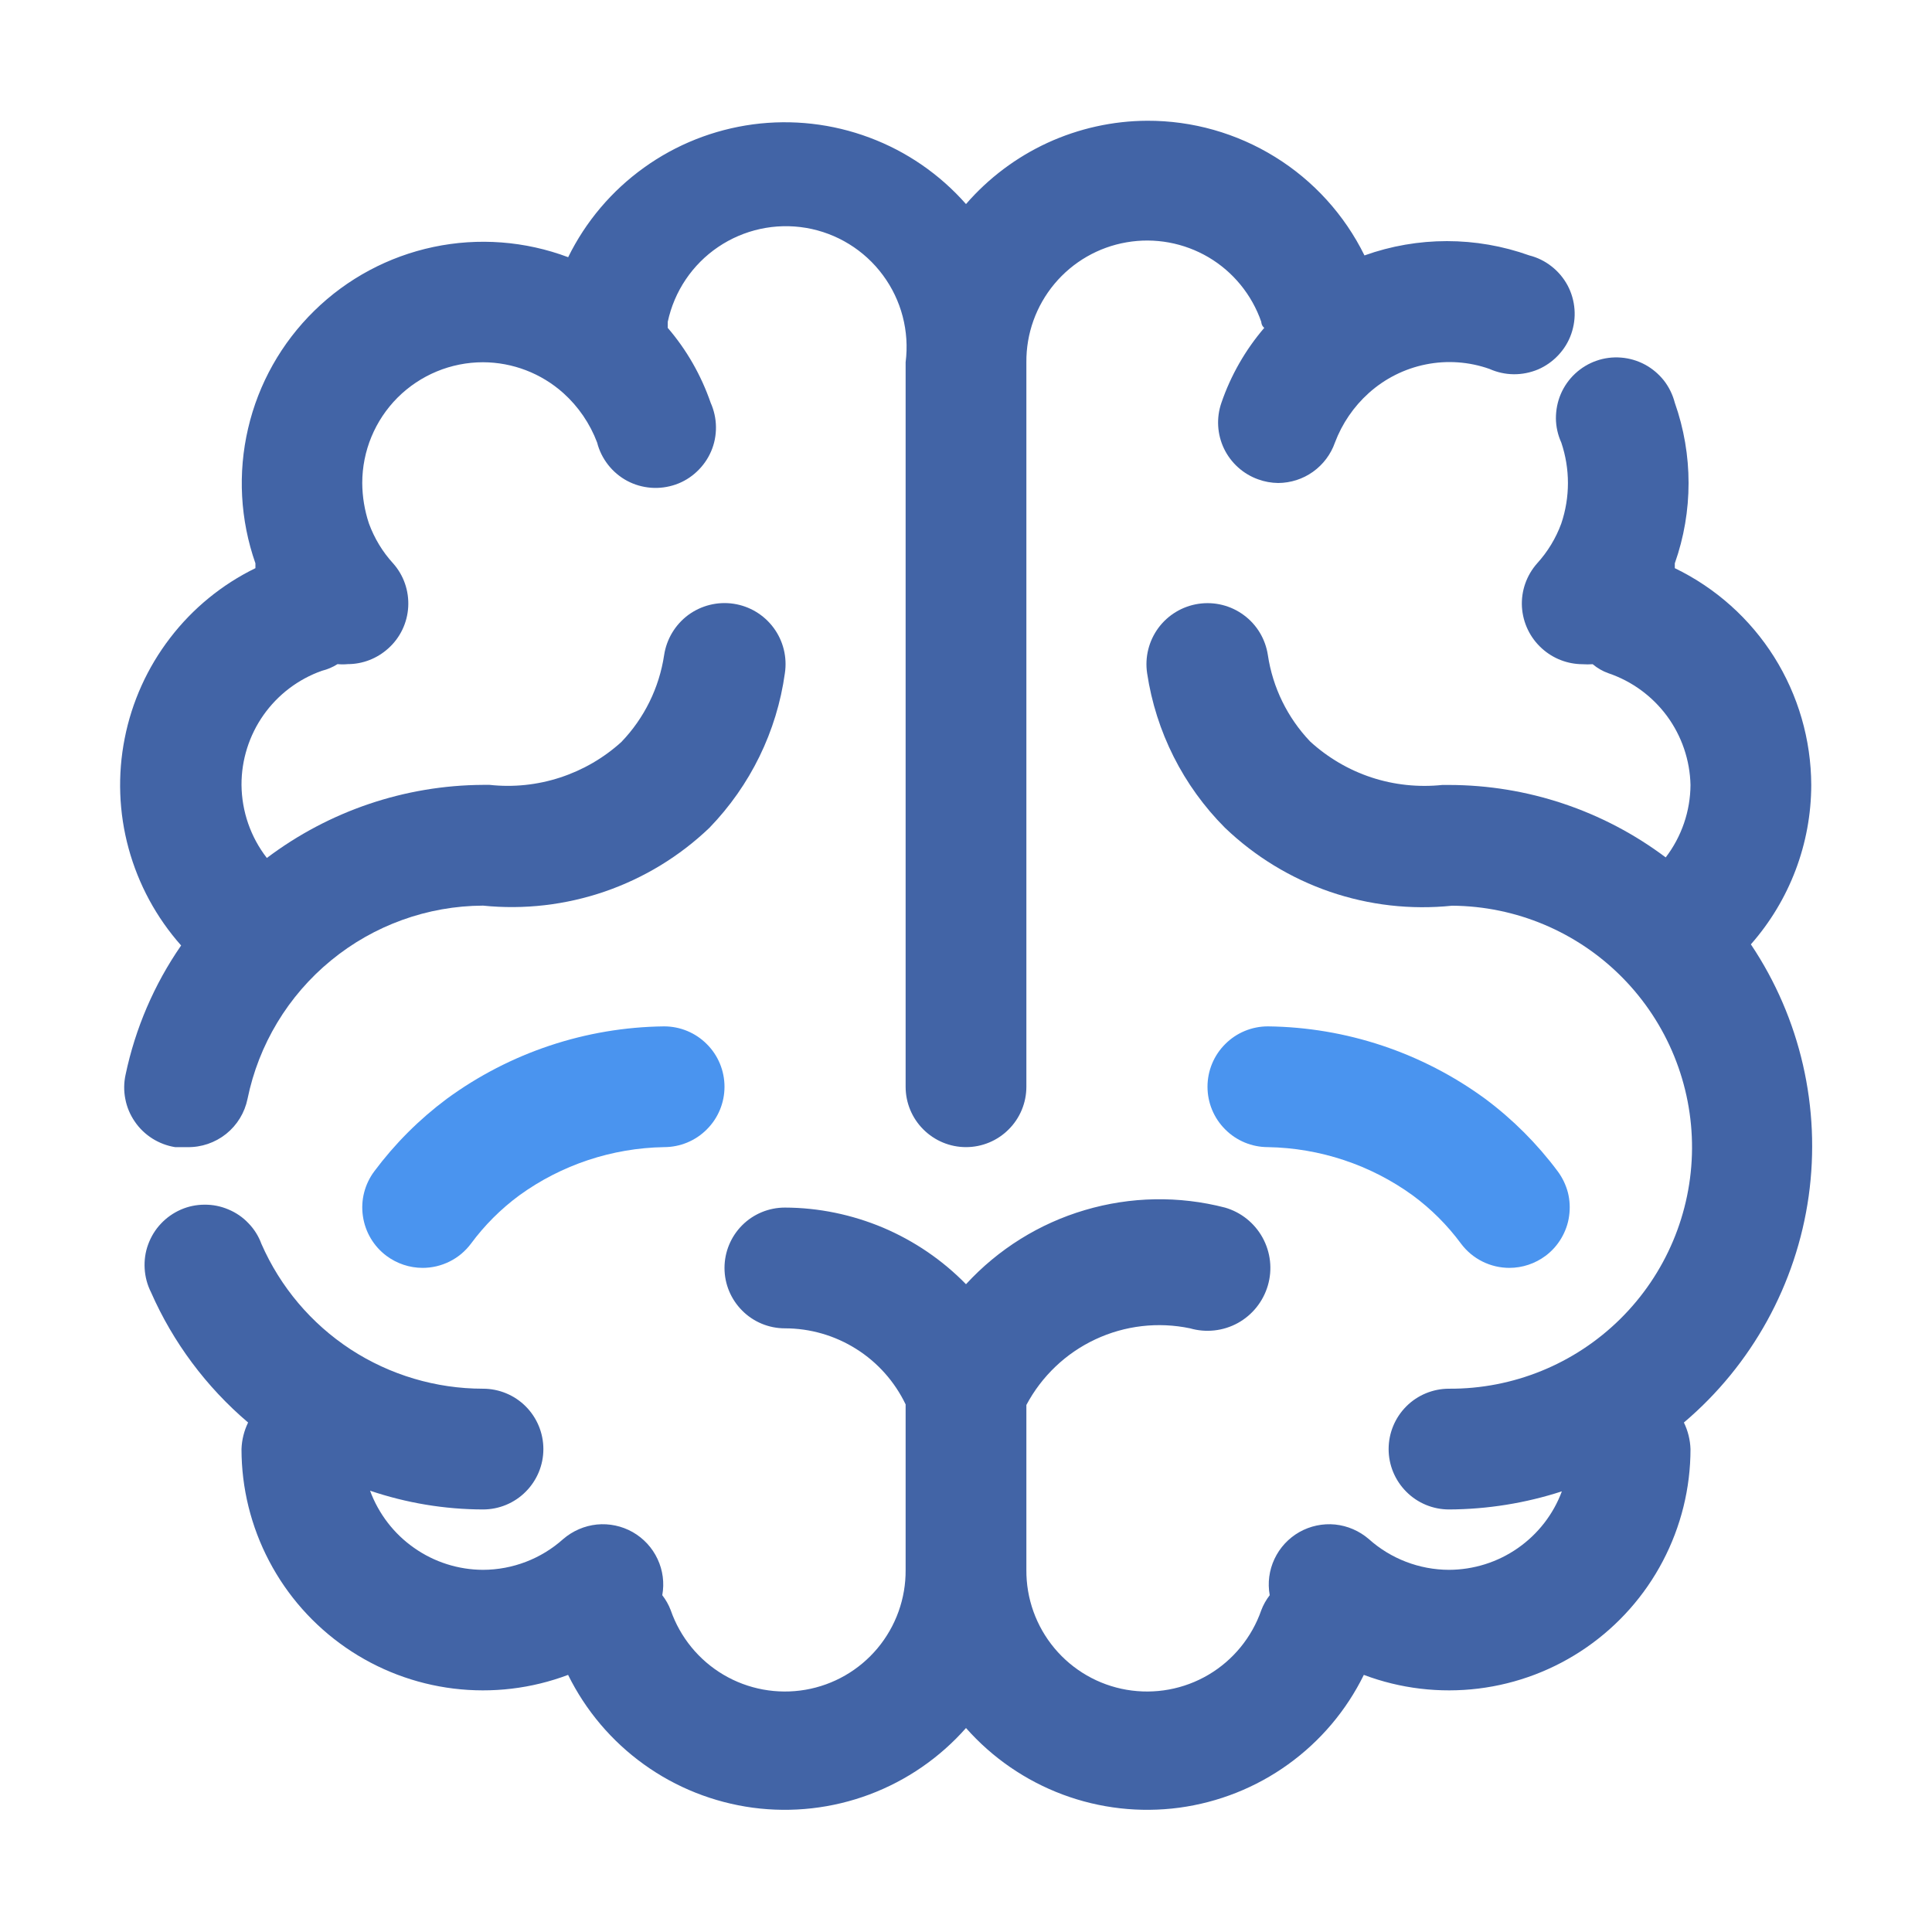 <?xml version="1.0" encoding="UTF-8"?><svg width="24" height="24" viewBox="0 0 24 24" fill="none" xmlns="http://www.w3.org/2000/svg">
<path d="M2.175 14.25H2.325C2.501 14.254 2.672 14.195 2.809 14.086C2.946 13.976 3.04 13.822 3.075 13.65C3.213 12.975 3.579 12.368 4.112 11.931C4.644 11.494 5.311 11.253 6 11.25C6.511 11.302 7.027 11.242 7.513 11.075C7.998 10.908 8.442 10.638 8.813 10.283C9.321 9.758 9.65 9.086 9.75 8.363C9.78 8.164 9.73 7.961 9.61 7.799C9.49 7.637 9.312 7.53 9.113 7.5C8.914 7.47 8.711 7.521 8.549 7.64C8.388 7.76 8.28 7.939 8.25 8.138C8.189 8.544 8.003 8.922 7.718 9.218C7.498 9.417 7.239 9.567 6.957 9.659C6.675 9.751 6.377 9.782 6.083 9.75H6C5.031 9.755 4.089 10.074 3.315 10.658C3.113 10.398 3.003 10.079 3 9.75C2.999 9.44 3.095 9.136 3.273 8.883C3.452 8.629 3.705 8.437 3.998 8.333C4.067 8.316 4.133 8.288 4.193 8.25C4.235 8.254 4.278 8.254 4.32 8.25C4.506 8.25 4.685 8.18 4.823 8.055C4.971 7.923 5.06 7.737 5.071 7.539C5.082 7.34 5.015 7.146 4.883 6.998C4.751 6.854 4.65 6.685 4.583 6.503C4.529 6.34 4.501 6.171 4.5 6C4.5 5.602 4.658 5.221 4.939 4.939C5.221 4.658 5.602 4.5 6 4.5C6.368 4.501 6.723 4.637 6.998 4.883C7.185 5.051 7.329 5.262 7.418 5.498C7.443 5.598 7.49 5.692 7.554 5.774C7.618 5.856 7.699 5.924 7.79 5.973C7.882 6.022 7.983 6.051 8.087 6.059C8.19 6.067 8.294 6.053 8.393 6.019C8.491 5.985 8.581 5.93 8.656 5.859C8.732 5.788 8.793 5.702 8.834 5.606C8.875 5.511 8.895 5.408 8.894 5.304C8.893 5.2 8.87 5.097 8.828 5.003C8.71 4.662 8.53 4.346 8.295 4.073C8.295 4.073 8.295 4.028 8.295 3.998C8.376 3.619 8.6 3.286 8.92 3.069C9.24 2.852 9.632 2.766 10.014 2.831C10.395 2.896 10.737 3.106 10.967 3.417C11.198 3.728 11.299 4.116 11.25 4.5V13.5C11.25 13.699 11.329 13.89 11.47 14.03C11.611 14.171 11.801 14.25 12 14.25C12.199 14.25 12.39 14.171 12.53 14.03C12.671 13.89 12.75 13.699 12.75 13.5V4.5C12.747 4.144 12.871 3.799 13.099 3.526C13.327 3.253 13.645 3.07 13.995 3.01C14.346 2.949 14.707 3.016 15.013 3.196C15.319 3.377 15.551 3.661 15.668 3.998C15.668 3.998 15.668 4.043 15.705 4.073C15.471 4.346 15.29 4.662 15.173 5.003C15.108 5.19 15.12 5.395 15.205 5.573C15.291 5.751 15.444 5.889 15.63 5.955C15.71 5.984 15.793 5.999 15.878 6C16.033 5.999 16.184 5.951 16.31 5.861C16.436 5.771 16.532 5.644 16.583 5.498C16.672 5.262 16.816 5.051 17.003 4.883C17.203 4.703 17.448 4.58 17.712 4.527C17.975 4.474 18.249 4.493 18.503 4.583C18.597 4.625 18.7 4.648 18.804 4.649C18.908 4.65 19.011 4.629 19.107 4.589C19.202 4.548 19.288 4.487 19.359 4.411C19.43 4.335 19.485 4.246 19.519 4.147C19.553 4.049 19.567 3.945 19.559 3.842C19.551 3.738 19.522 3.637 19.473 3.545C19.424 3.454 19.356 3.373 19.274 3.309C19.193 3.245 19.098 3.198 18.998 3.173C18.336 2.936 17.612 2.936 16.95 3.173C16.702 2.669 16.317 2.245 15.84 1.95C15.362 1.654 14.812 1.498 14.25 1.5C13.823 1.502 13.401 1.596 13.013 1.774C12.625 1.953 12.28 2.212 12 2.535C11.674 2.165 11.262 1.881 10.8 1.709C10.338 1.536 9.841 1.48 9.353 1.545C8.864 1.611 8.399 1.795 7.999 2.083C7.598 2.371 7.275 2.753 7.058 3.195C6.523 2.994 5.943 2.95 5.384 3.068C4.826 3.186 4.313 3.46 3.905 3.86C3.497 4.259 3.211 4.766 3.082 5.322C2.952 5.878 2.984 6.459 3.173 6.998V7.058C2.757 7.261 2.394 7.558 2.113 7.925C1.831 8.292 1.638 8.719 1.549 9.172C1.459 9.626 1.476 10.095 1.598 10.541C1.72 10.987 1.943 11.399 2.25 11.745C1.915 12.229 1.681 12.774 1.56 13.35C1.538 13.45 1.537 13.553 1.557 13.653C1.576 13.753 1.616 13.848 1.674 13.932C1.731 14.017 1.806 14.088 1.892 14.143C1.978 14.197 2.074 14.234 2.175 14.25Z" fill="#4264A6"/>
<path d="M22.5 9.751C22.498 9.188 22.338 8.637 22.039 8.161C21.739 7.685 21.312 7.303 20.805 7.058V6.998C21.033 6.353 21.033 5.649 20.805 5.003C20.779 4.903 20.733 4.808 20.669 4.726C20.604 4.645 20.524 4.577 20.432 4.528C20.34 4.479 20.24 4.45 20.136 4.442C20.032 4.434 19.928 4.447 19.83 4.482C19.732 4.516 19.642 4.571 19.566 4.642C19.49 4.713 19.43 4.799 19.389 4.894C19.348 4.99 19.328 5.093 19.328 5.197C19.329 5.301 19.352 5.403 19.395 5.498C19.505 5.824 19.505 6.177 19.395 6.503C19.328 6.686 19.226 6.854 19.095 6.998C18.963 7.147 18.895 7.341 18.906 7.539C18.918 7.738 19.007 7.923 19.155 8.056C19.293 8.181 19.472 8.25 19.657 8.251C19.7 8.254 19.743 8.254 19.785 8.251C19.843 8.3 19.909 8.338 19.98 8.363C20.272 8.462 20.526 8.648 20.709 8.896C20.891 9.144 20.993 9.443 21 9.751C20.998 10.076 20.89 10.392 20.692 10.651C19.916 10.068 18.971 9.752 18 9.751H17.918C17.621 9.782 17.321 9.751 17.038 9.658C16.755 9.565 16.495 9.412 16.275 9.211C15.994 8.916 15.81 8.541 15.75 8.138C15.72 7.939 15.613 7.76 15.451 7.641C15.289 7.521 15.086 7.471 14.887 7.501C14.689 7.531 14.51 7.638 14.39 7.8C14.271 7.962 14.22 8.164 14.25 8.363C14.359 9.09 14.698 9.763 15.217 10.283C15.589 10.639 16.034 10.911 16.521 11.078C17.008 11.245 17.525 11.304 18.038 11.251C18.833 11.256 19.594 11.577 20.153 12.143C20.712 12.709 21.024 13.474 21.019 14.27C21.014 15.065 20.693 15.826 20.127 16.385C19.561 16.944 18.796 17.256 18 17.251C17.801 17.251 17.61 17.33 17.47 17.47C17.329 17.611 17.25 17.802 17.25 18.001C17.25 18.2 17.329 18.39 17.47 18.531C17.61 18.672 17.801 18.751 18 18.751C18.476 18.749 18.95 18.673 19.402 18.526C19.296 18.812 19.104 19.058 18.854 19.232C18.603 19.407 18.305 19.5 18 19.501C17.632 19.5 17.277 19.364 17.003 19.118C16.885 19.017 16.74 18.954 16.585 18.938C16.431 18.923 16.276 18.956 16.141 19.032C16.006 19.109 15.898 19.225 15.832 19.366C15.766 19.506 15.745 19.663 15.773 19.816C15.729 19.873 15.693 19.936 15.668 20.003C15.551 20.339 15.319 20.623 15.013 20.804C14.707 20.985 14.346 21.051 13.995 20.991C13.645 20.931 13.327 20.748 13.099 20.475C12.871 20.202 12.747 19.857 12.75 19.501V17.453C12.94 17.096 13.241 16.809 13.607 16.638C13.974 16.466 14.386 16.418 14.783 16.501C14.981 16.558 15.195 16.535 15.377 16.435C15.558 16.335 15.692 16.167 15.75 15.968C15.808 15.769 15.784 15.556 15.684 15.374C15.584 15.193 15.416 15.058 15.217 15.001C14.645 14.853 14.044 14.864 13.477 15.032C12.91 15.199 12.4 15.518 12 15.953C11.707 15.653 11.357 15.415 10.971 15.251C10.584 15.088 10.169 15.002 9.75 15.001C9.551 15.001 9.36 15.08 9.22 15.22C9.079 15.361 9 15.552 9 15.751C9 15.95 9.079 16.14 9.22 16.281C9.36 16.422 9.551 16.501 9.75 16.501C10.064 16.501 10.371 16.59 10.636 16.757C10.902 16.924 11.114 17.163 11.25 17.446V19.501C11.253 19.857 11.129 20.202 10.901 20.475C10.673 20.748 10.355 20.931 10.005 20.991C9.654 21.051 9.293 20.985 8.987 20.804C8.681 20.623 8.449 20.339 8.332 20.003C8.307 19.936 8.271 19.873 8.227 19.816C8.255 19.663 8.234 19.506 8.168 19.366C8.102 19.225 7.994 19.109 7.859 19.032C7.724 18.956 7.569 18.923 7.415 18.938C7.26 18.954 7.115 19.017 6.997 19.118C6.723 19.364 6.368 19.5 6 19.501C5.694 19.5 5.395 19.405 5.145 19.229C4.894 19.054 4.703 18.805 4.597 18.518C5.049 18.671 5.523 18.75 6 18.751C6.199 18.751 6.39 18.672 6.53 18.531C6.671 18.39 6.75 18.2 6.75 18.001C6.75 17.802 6.671 17.611 6.53 17.47C6.39 17.33 6.199 17.251 6 17.251C5.416 17.251 4.844 17.081 4.355 16.762C3.866 16.442 3.481 15.986 3.247 15.451C3.212 15.355 3.157 15.268 3.086 15.195C3.016 15.121 2.931 15.063 2.837 15.024C2.743 14.984 2.643 14.964 2.541 14.965C2.439 14.965 2.338 14.986 2.245 15.027C2.152 15.068 2.068 15.127 1.998 15.202C1.928 15.276 1.875 15.364 1.84 15.46C1.805 15.555 1.791 15.657 1.797 15.759C1.803 15.86 1.829 15.96 1.875 16.051C2.149 16.675 2.562 17.229 3.082 17.671C3.032 17.774 3.004 17.886 3 18.001C3 18.486 3.118 18.963 3.344 19.393C3.569 19.822 3.895 20.19 4.294 20.466C4.693 20.742 5.153 20.917 5.634 20.976C6.115 21.035 6.604 20.977 7.057 20.806C7.275 21.248 7.598 21.63 7.999 21.918C8.399 22.206 8.864 22.39 9.352 22.456C9.841 22.521 10.338 22.465 10.8 22.292C11.262 22.119 11.674 21.835 12 21.466C12.326 21.835 12.738 22.119 13.2 22.292C13.662 22.465 14.159 22.521 14.648 22.456C15.136 22.39 15.601 22.206 16.001 21.918C16.402 21.63 16.725 21.248 16.942 20.806C17.396 20.977 17.885 21.035 18.366 20.976C18.847 20.917 19.307 20.742 19.706 20.466C20.105 20.19 20.431 19.822 20.656 19.393C20.882 18.963 21 18.486 21 18.001C20.996 17.886 20.968 17.774 20.918 17.671C21.762 16.956 22.314 15.955 22.468 14.86C22.621 13.764 22.366 12.65 21.75 11.731C22.232 11.184 22.499 10.48 22.5 9.751Z" fill="#4264A6"/>
<path d="M8.25 12.75C7.278 12.761 6.334 13.076 5.55 13.65C5.208 13.905 4.905 14.208 4.65 14.55C4.531 14.709 4.479 14.909 4.508 15.106C4.536 15.303 4.641 15.481 4.8 15.6C4.93 15.697 5.088 15.75 5.25 15.75C5.366 15.75 5.481 15.723 5.585 15.671C5.69 15.619 5.78 15.543 5.85 15.45C6.019 15.221 6.221 15.019 6.45 14.85C6.974 14.47 7.603 14.261 8.25 14.25C8.449 14.25 8.64 14.171 8.78 14.03C8.921 13.89 9 13.699 9 13.5C9 13.301 8.921 13.11 8.78 12.97C8.64 12.829 8.449 12.75 8.25 12.75Z" fill="#4A94EF"/>
<path d="M17.55 14.85C17.779 15.019 17.981 15.221 18.15 15.45C18.22 15.543 18.31 15.619 18.415 15.671C18.519 15.723 18.634 15.75 18.75 15.75C18.912 15.75 19.07 15.697 19.2 15.6C19.279 15.541 19.345 15.467 19.395 15.382C19.445 15.297 19.479 15.204 19.492 15.106C19.506 15.009 19.501 14.909 19.477 14.814C19.452 14.719 19.409 14.629 19.35 14.55C19.095 14.208 18.792 13.905 18.45 13.65C17.666 13.076 16.722 12.761 15.75 12.75C15.551 12.75 15.36 12.829 15.22 12.97C15.079 13.11 15 13.301 15 13.5C15 13.699 15.079 13.89 15.22 14.03C15.36 14.171 15.551 14.25 15.75 14.25C16.397 14.261 17.026 14.47 17.55 14.85Z" fill="#4A94EF"/>
</svg>
